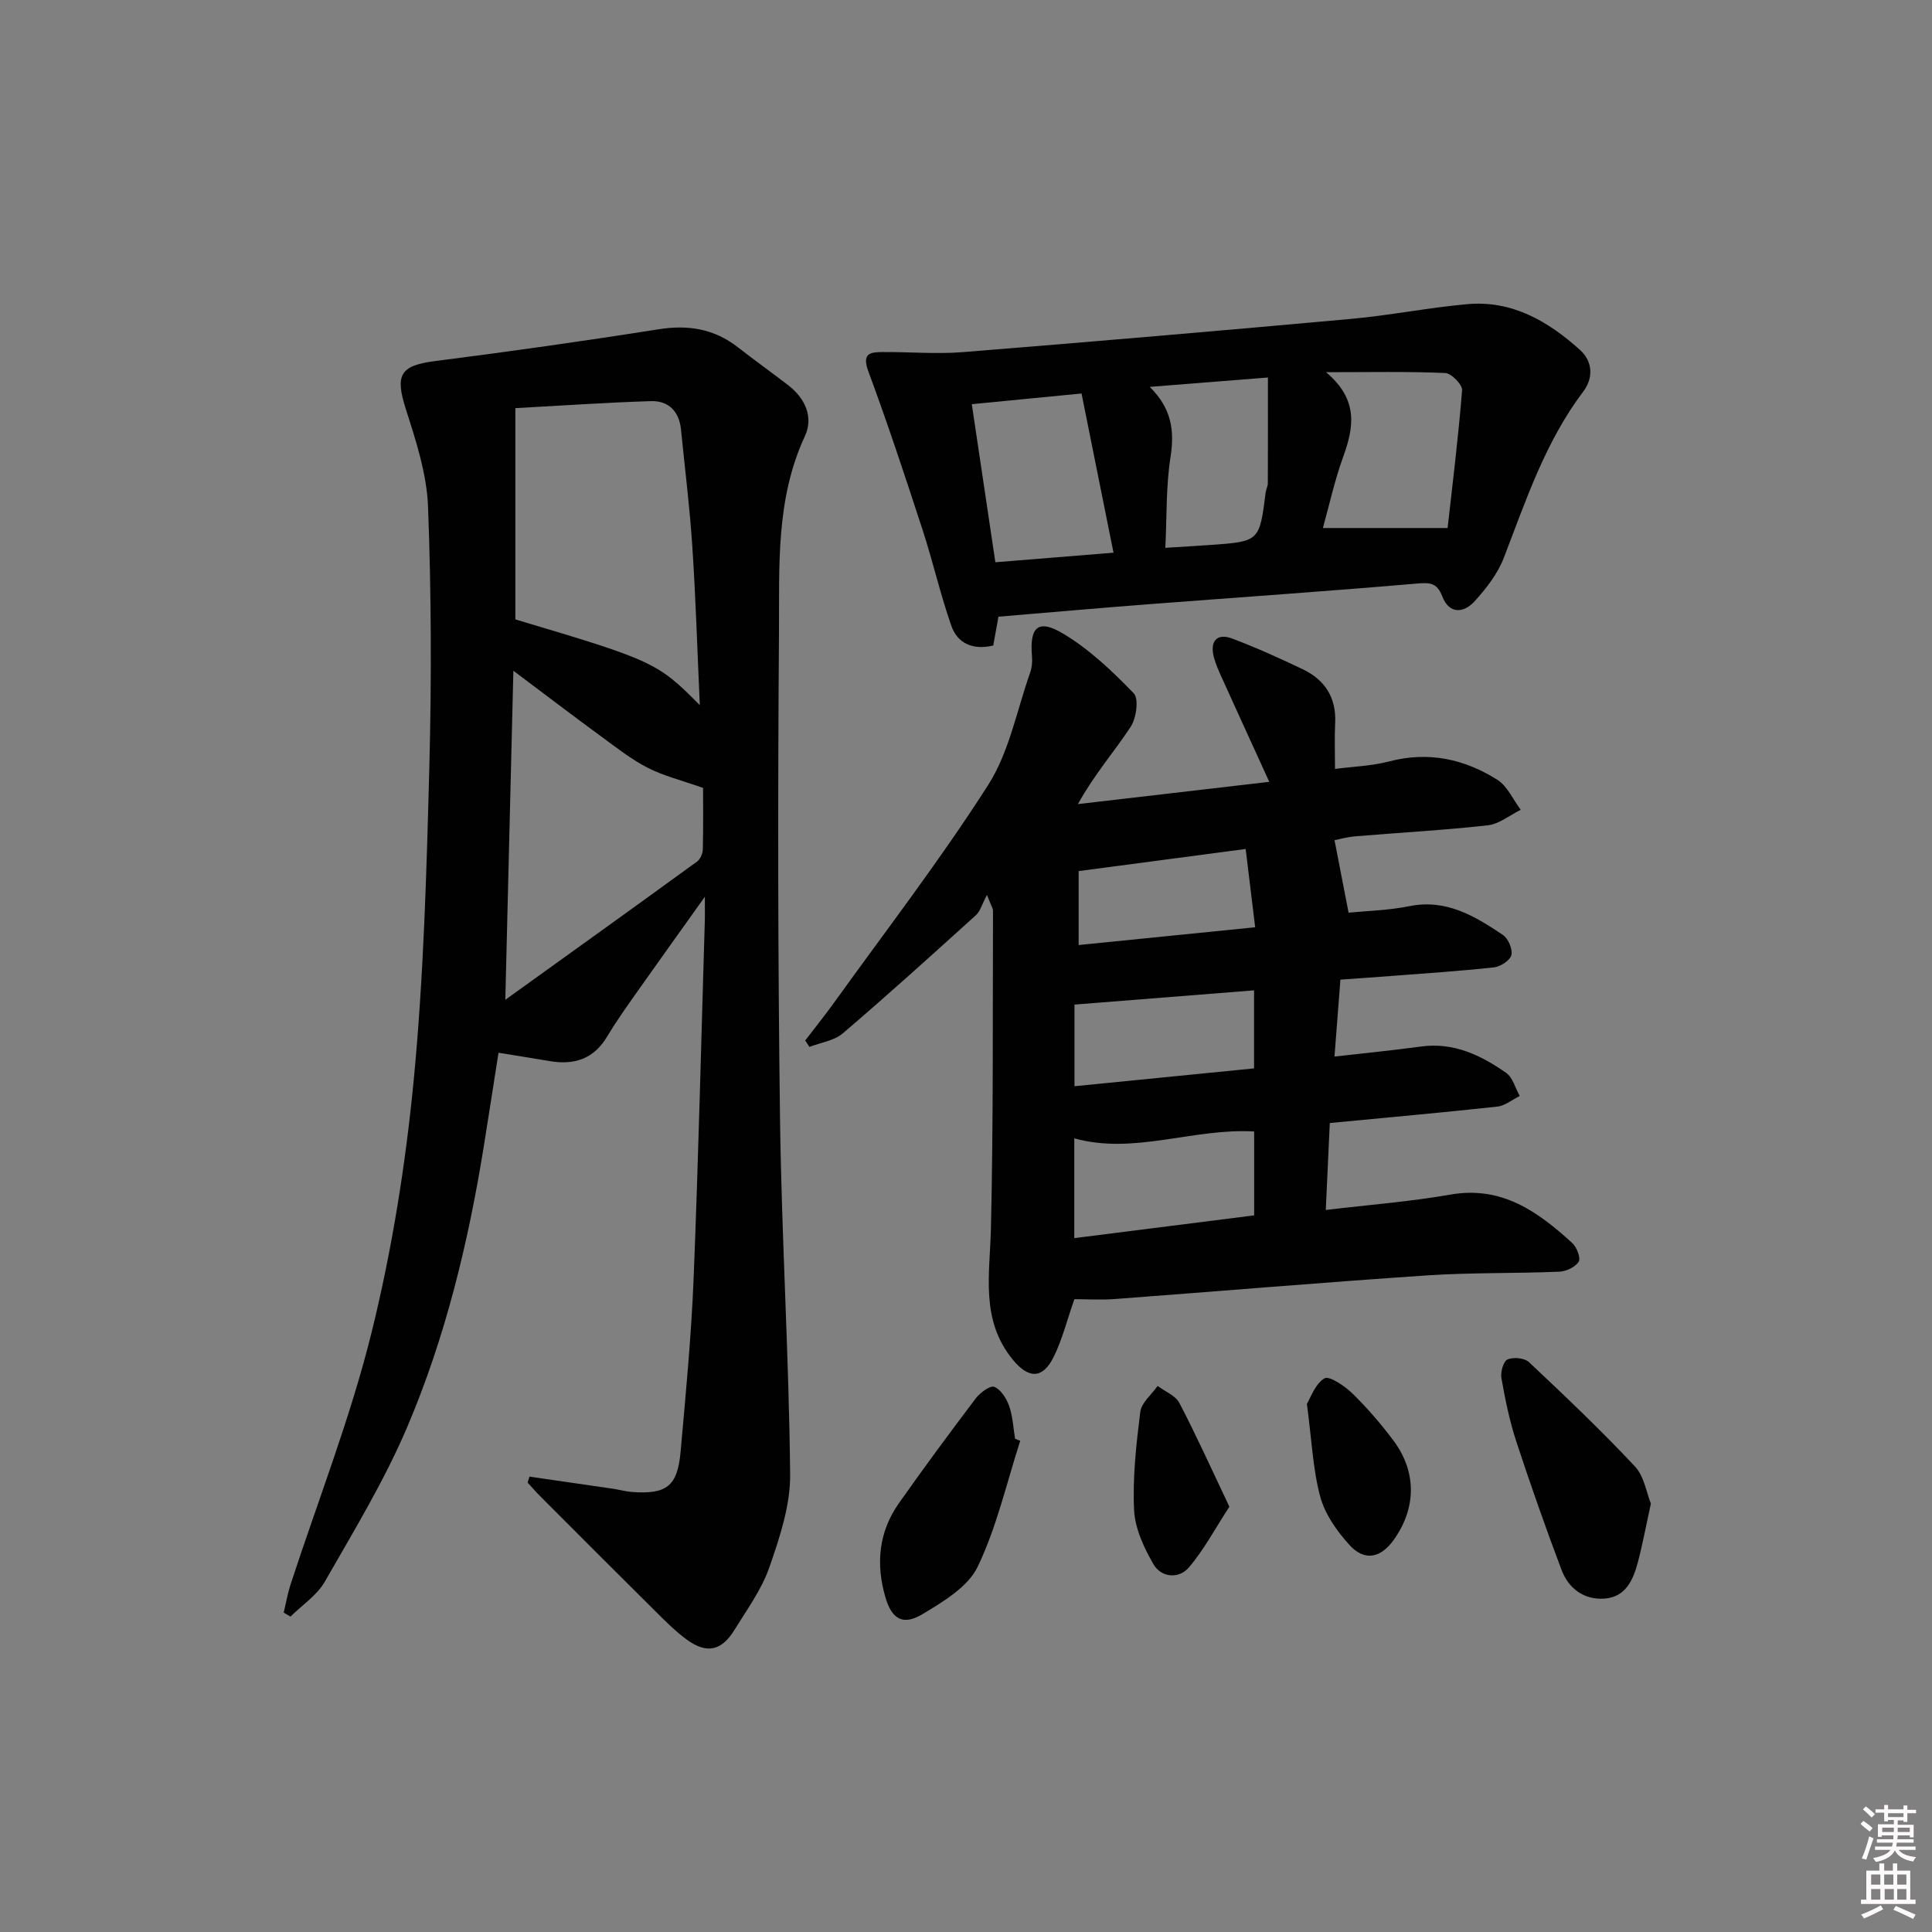 <svg enable-background="new 0 0 400 400" viewBox="0 0 400 400" xmlns="http://www.w3.org/2000/svg"><rect x="0" y="0" width="400" height="400" fill="#808080" stroke="none"/><path d="m385.2 377.6.6-.6c.6.4 1.3.9 1.9 1.5l-.6.7c-.8-.6-1.4-1.1-1.9-1.6zm.3 7.1c.6-1.4 1.1-2.9 1.5-4.5.3.1.6.3.9.4-.5 1.4-1 2.9-1.5 4.4l-.9-.2zm.2-10.1.6-.6c.7.5 1.3 1.1 1.9 1.6l-.7.7c-.6-.6-1.2-1.2-1.8-1.7zm8.4-.8h.8v.9h1.8v.7h-1.8v1.8h-.8v-.3h-1.2v.9h3.3v2.6h-.8v-.4h-2.5c0 .3 0 .6-.1.8h3.4v.7h-3.5c0 .3-.1.6-.1.8h4v.7h-3.5c.7.9 1.9 1.3 3.6 1.5-.2.2-.4.5-.6.9-1.9-.3-3.2-1.1-3.8-2.3-.5 1.1-1.8 2-3.9 2.4-.2-.3-.4-.5-.6-.8 1.9-.4 3.1-.9 3.6-1.7h-3.2v-.7h3.5c.1-.2.1-.5.2-.8h-3.3v-.7h3.4c0-.2 0-.5 0-.8h-2.4v.3h-.8v-2.6h3.3v-.9h-1.2v.3h-.8v-1.8h-1.8v-.7h1.8v-.9h.8v.9h3.2zm-4.4 5.5h2.4c0-.3 0-.6 0-.9h-2.4zm1.2-3.1h3.2v-.8h-3.2zm4.4 2.2h-2.4v.9h2.5v-.9z" fill="#fcfafa"/><path d="m389.2 385.8h.9v1.5h1.8v-1.5h.9v1.5h2.7v6h1.1v.9h-11.3v-.9h1.1v-6h2.7v-1.5zm.2 8.7.5.8c-1.2.6-2.5 1.3-4 1.9-.2-.3-.3-.6-.6-.8 1.6-.6 3-1.3 4.1-1.9zm-2-4.3h1.9v-2.1h-1.9zm0 3.1h1.9v-2.2h-1.9zm2.7-3.1h1.9v-2.1h-1.9zm.1 3.1h1.9v-2.2h-1.9zm2.3 1.3c1.4.6 2.7 1.2 4.1 1.8l-.5.9c-1.5-.7-2.8-1.4-4.1-1.9zm2.2-6.5h-1.9v2.1h1.9zm-1.9 5.2h1.9v-2.2h-1.9z" fill="#fcfafa"/><g fill="#010101"><path d="m109.63 305.72c5.76.83 11.53 1.66 17.29 2.51 1.31.19 2.6.57 3.92.67 7.18.52 9.43-1.19 10.07-8.33 1.06-11.91 2.21-23.84 2.69-35.78 1-24.77 1.58-49.56 2.33-74.34.03-1.12 0-2.25 0-4.78-5.33 7.47-9.9 13.84-14.42 20.25-2.01 2.86-4.04 5.72-5.83 8.72-2.79 4.67-6.87 5.91-11.93 5.04-3.27-.56-6.54-1.07-10.54-1.72-1.04 6.6-2.03 13.07-3.07 19.53-3.21 19.88-7.94 39.42-15.82 57.94-4.72 11.1-11.07 21.54-17.08 32.05-1.62 2.83-4.69 4.83-7.1 7.22-.47-.27-.94-.55-1.4-.82.46-1.94.8-3.92 1.41-5.81 5.66-17.36 12.39-34.44 16.76-52.12 4.25-17.17 7.06-34.85 8.76-52.47 2.06-21.49 2.65-43.14 3.22-64.74.47-17.94.41-35.91-.27-53.84-.26-6.8-2.5-13.65-4.61-20.24-2.25-7.04-1.17-8.98 6.04-9.9 15.47-1.98 30.92-4.15 46.32-6.59 6.15-.97 11.51-.09 16.42 3.74 3.41 2.67 6.94 5.18 10.37 7.82 3.55 2.73 5.31 6.63 3.48 10.58-6.07 13.07-5.26 26.99-5.36 40.69-.25 33.65-.23 67.32.22 100.97.33 24.44 1.85 48.86 2.09 73.3.06 6.4-2.15 13.01-4.29 19.19-1.6 4.63-4.65 8.79-7.26 13.03-2.7 4.38-5.82 4.97-9.98 1.88-2.26-1.68-4.28-3.7-6.28-5.69-8.03-7.96-16.02-15.97-24.01-23.98-.88-.88-1.69-1.83-2.53-2.75.12-.39.26-.81.39-1.23zm35.26-159.72c-.53-11.61-.85-22.23-1.55-32.82-.53-8.1-1.54-16.18-2.35-24.26-.37-3.72-2.55-5.98-6.19-5.87-9.19.28-18.36.92-28.1 1.45v43.74c28.58 8.52 29.42 8.9 38.19 17.76zm.67 17.13c-4.53-1.6-8.18-2.49-11.44-4.16-3.38-1.73-6.43-4.13-9.51-6.39-5.97-4.37-11.85-8.86-18.32-13.71-.56 22.77-1.1 44.79-1.67 68.13 13.85-9.96 26.8-19.25 39.68-28.61.68-.49 1.19-1.66 1.21-2.53.12-4.77.05-9.55.05-12.73z"/><path d="m276.3 173.95c.99 5.13 1.87 9.64 2.91 15.01 3.6-.36 8.18-.46 12.61-1.35 7.63-1.54 13.53 2.07 19.33 5.95 1.1.74 2.06 2.95 1.77 4.16-.27 1.11-2.25 2.41-3.59 2.56-7.1.78-14.23 1.24-21.35 1.79-3.45.27-6.9.49-10.46.75-.42 5.48-.8 10.4-1.23 15.93 6.2-.71 12.07-1.28 17.91-2.08 6.76-.92 12.39 1.79 17.62 5.45 1.38.97 1.91 3.16 2.83 4.79-1.55.76-3.04 2.02-4.65 2.2-11.38 1.24-22.78 2.26-34.68 3.4-.27 5.85-.54 11.69-.83 18 9.02-1.08 17.47-1.72 25.77-3.18 10.66-1.87 18.14 3.52 25.26 10.03.94.86 1.8 3.11 1.33 3.86-.7 1.12-2.59 2.01-4.02 2.07-9.14.38-18.31.16-27.42.77-21.54 1.45-43.06 3.28-64.59 4.89-2.96.22-5.95.03-8.38.03-1.56 4.43-2.53 8.46-4.35 12.07-2.28 4.51-5.18 4.39-8.42.43-6.73-8.23-4.73-17.67-4.51-27.12.51-21.93.35-43.87.43-65.81 0-.44-.32-.89-1.25-3.27-1.05 1.98-1.39 3.39-2.28 4.19-9.11 8.25-18.23 16.5-27.57 24.48-1.79 1.53-4.58 1.9-6.91 2.8-.29-.44-.58-.89-.87-1.33 1.98-2.59 4.03-5.13 5.93-7.77 10.76-14.97 22.04-29.61 31.95-45.13 4.35-6.81 5.92-15.4 8.67-23.2.38-1.06.5-2.3.4-3.43-.52-6.05 1.24-7.81 6.41-4.73 5.44 3.24 10.21 7.78 14.65 12.37 1.1 1.14.55 5.17-.63 6.96-3.37 5.11-7.45 9.74-10.92 15.99 13.15-1.53 26.31-3.06 39.62-4.61-3.39-7.43-6.62-14.47-9.81-21.52-.61-1.36-1.24-2.73-1.63-4.16-.95-3.41.59-5.18 3.75-3.99 4.97 1.88 9.83 4.07 14.62 6.36 4.59 2.2 6.98 5.88 6.71 11.16-.15 2.97-.03 5.95-.03 9.48 3.79-.5 7.6-.61 11.19-1.55 8.13-2.14 15.58-.52 22.41 3.79 2.09 1.32 3.26 4.1 4.85 6.22-2.26 1.11-4.45 2.94-6.8 3.21-9.07 1.02-18.2 1.5-27.31 2.27-1.82.14-3.59.64-4.44.81zm-16.64 60.31c-12.67-.73-24.87 4.87-37.24 1.42v20.66c12.66-1.6 24.92-3.15 37.24-4.71 0-6.06 0-11.63 0-17.37zm-37.2-9.37c12.61-1.25 24.88-2.47 37.18-3.69 0-5.78 0-10.86 0-16.16-12.52.99-24.74 1.96-37.18 2.95zm.86-29.23c12.18-1.23 23.99-2.42 36.55-3.68-.68-5.63-1.29-10.61-1.97-16.21-11.91 1.58-23.17 3.07-34.58 4.58z"/><path d="m206.72 127.68c-.32 1.75-.69 3.82-1.08 5.97-4.16.98-7.37-.38-8.67-4.07-2.29-6.53-3.82-13.33-5.97-19.91-3.58-10.98-7.21-21.96-11.22-32.79-1.45-3.91.59-3.98 3.14-3.99 5.45-.04 10.94.45 16.35.02 26.81-2.15 53.61-4.45 80.39-6.88 8.08-.73 16.08-2.34 24.16-3.06 9.25-.82 16.71 3.54 23.29 9.47 2.69 2.43 2.8 5.83.68 8.64-7.85 10.37-11.85 22.5-16.44 34.41-1.27 3.3-3.63 6.33-6.04 8.99-2.25 2.48-5.25 2.73-6.69-.98-1.1-2.84-2.52-2.92-5.28-2.68-18.53 1.6-37.09 2.86-55.64 4.29-10.22.78-20.44 1.69-30.98 2.57zm92.99-18.36c1-8.93 2.22-18.71 3-28.53.09-1.14-2.22-3.51-3.49-3.56-7.69-.34-15.4-.17-24.68-.17 6.82 5.74 5.74 11.49 3.52 17.61-1.74 4.8-2.83 9.84-4.17 14.65zm-98.51-25.64c1.68 11.23 3.27 21.92 4.88 32.73 8.34-.67 15.99-1.29 24.46-1.98-2.29-11.39-4.44-22.12-6.62-32.96-8.33.81-15.35 1.49-22.72 2.21zm36.84-3.58c4.56 4.49 5.15 9.11 4.3 14.56-.95 6.08-.75 12.34-1.07 18.76 3.75-.24 6.54-.39 9.32-.59 10.17-.73 10.17-.74 11.45-10.86.08-.65.45-1.28.45-1.93.03-7.17.02-14.34.02-21.88-8.3.66-15.97 1.27-24.47 1.94z"/><path d="m341.8 311.31c-1.04 4.74-1.73 8.48-2.7 12.15-.97 3.64-2.52 7.19-6.88 7.51-4.27.31-7.45-2.06-8.92-5.94-3.33-8.82-6.46-17.73-9.4-26.69-1.38-4.23-2.28-8.65-3.05-13.04-.22-1.23.42-3.47 1.27-3.84 1.21-.53 3.52-.31 4.44.56 7.47 7.02 14.91 14.1 21.92 21.57 1.94 2.06 2.41 5.5 3.32 7.72z"/><path d="m211.23 298.3c-2.83 8.75-4.87 17.87-8.82 26.09-2 4.16-7.1 7.2-11.38 9.78-4.12 2.49-6.41 1.02-7.72-3.49-2.01-6.91-1.39-13.52 2.8-19.46 5.16-7.33 10.5-14.55 15.91-21.7.9-1.18 2.98-2.73 3.83-2.39 1.36.55 2.52 2.39 3.07 3.93.76 2.15.86 4.53 1.24 6.81.35.16.71.29 1.07.43z"/><path d="m270.58 290.66c.73-1.19 1.66-4.07 3.63-5.29.96-.59 4.19 1.57 5.78 3.12 3.07 2.99 5.9 6.29 8.48 9.72 4.89 6.52 4.79 14.08.03 20.68-2.68 3.72-6.01 4.39-9.12.97-2.59-2.85-5.06-6.36-6.04-9.99-1.53-5.68-1.76-11.72-2.76-19.21z"/><path d="m254.53 311.95c-3.01 4.62-5.29 8.95-8.39 12.58-2.07 2.42-5.71 2.11-7.32-.66-1.98-3.42-3.84-7.42-4.02-11.26-.32-6.73.44-13.56 1.28-20.28.24-1.92 2.34-3.6 3.59-5.39 1.54 1.16 3.7 1.99 4.51 3.53 3.55 6.8 6.71 13.82 10.35 21.48z"/></g></svg>